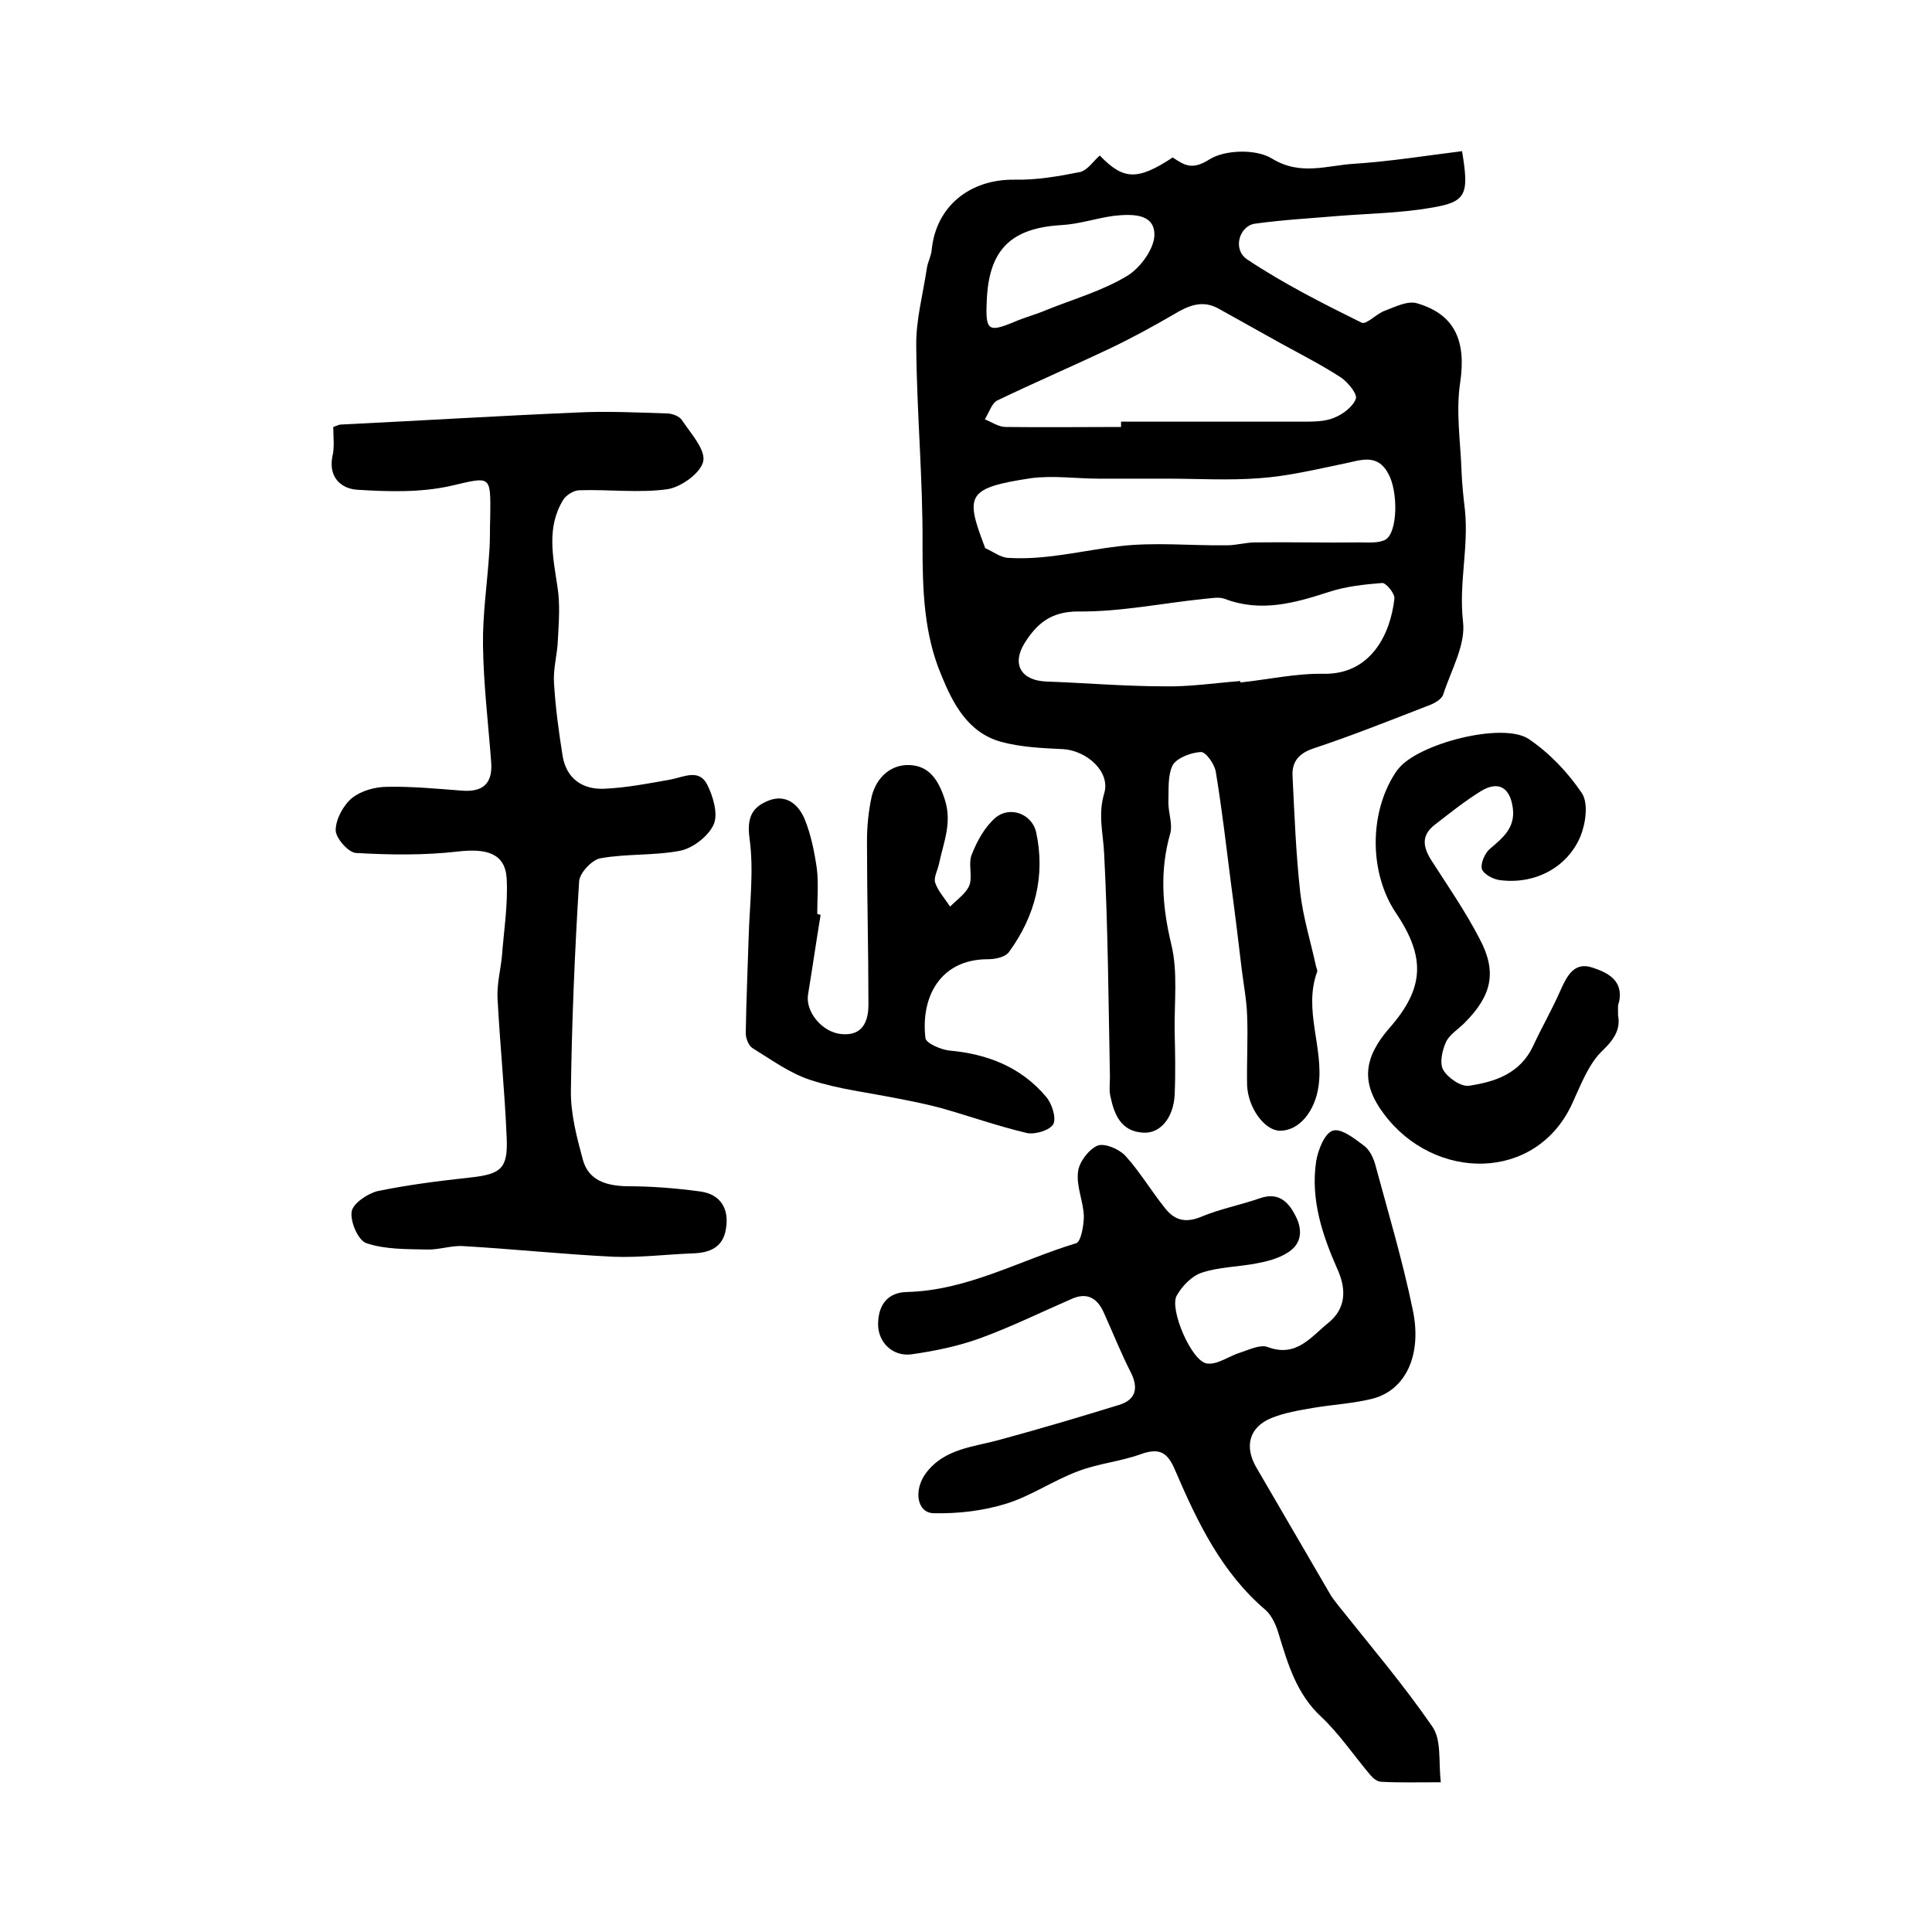 <?xml version="1.0" encoding="utf-8"?>
<!-- Generator: Adobe Illustrator 22.0.0, SVG Export Plug-In . SVG Version: 6.00 Build 0)  -->
<svg version="1.1" id="图层_1" xmlns="http://www.w3.org/2000/svg" xmlns:xlink="http://www.w3.org/1999/xlink" x="0px" y="0px"
	 viewBox="0 0 400 400" style="enable-background:new 0 0 400 400;" xml:space="preserve">
<style type="text/css">
	.st0{fill:#FFFFFF;}
</style>
<g>
	
	<path d="M227.7,32.2c4.9,5.1,7.8,5.2,15.1,0.4c2.4,1.6,4,2.7,7.6,0.4c3.2-2,9.6-2.2,12.9-0.2c6,3.7,11.5,1.4,17.2,1.1
		c7.5-0.5,14.9-1.7,22.2-2.6c1.5,9,0.9,10.5-6.3,11.7c-6.3,1.1-12.8,1.2-19.2,1.7c-5.8,0.5-11.5,0.8-17.3,1.6
		c-3.3,0.4-4.8,5.3-1.7,7.4c7.5,5,15.6,9.1,23.7,13.1c1,0.5,3.1-1.9,4.9-2.5c2.1-0.8,4.7-2.1,6.6-1.5c7.9,2.3,10.2,7.9,8.9,16.5
		c-0.9,6,0.1,12.3,0.3,18.4c0.1,2.6,0.4,5.3,0.7,7.9c0.8,7.7-1.3,15.2-0.4,23.1c0.6,4.8-2.5,10.1-4.1,15.1c-0.3,0.9-1.6,1.7-2.6,2.1
		c-8,3.1-16,6.3-24.1,9c-3.1,1-4.6,2.7-4.5,5.6c0.4,8.1,0.7,16.2,1.6,24.3c0.6,5.2,2.2,10.3,3.3,15.4c0.1,0.3,0.3,0.7,0.2,1
		c-2.9,7.9,1.4,15.7,0.3,23.6c-0.7,5.2-4,9.4-8.1,9.3c-3.1-0.1-6.5-4.7-6.7-9.4c-0.1-4.8,0.2-9.7,0-14.5c-0.1-3.1-0.7-6.2-1.1-9.4
		c-0.7-5.9-1.4-11.7-2.2-17.6c-1-7.8-1.9-15.7-3.2-23.5c-0.3-1.6-2.1-4.1-3.1-4c-2,0.1-4.9,1.2-5.8,2.7c-1.1,2.2-0.8,5.2-0.9,7.8
		c0,2.1,0.9,4.4,0.4,6.3c-2.2,7.7-1.7,15.1,0.2,23c1.4,5.7,0.6,12,0.7,18.1c0.1,4.3,0.2,8.7,0,13c-0.2,4.8-3,8.2-6.6,7.9
		c-4.5-0.3-5.9-3.7-6.7-7.5c-0.3-1.3-0.1-2.7-0.1-4c-0.3-15.5-0.4-30.9-1.2-46.3c-0.2-4.2-1.3-8,0-12.4c1.4-4.5-3.6-8.9-8.5-9.2
		c-4.3-0.2-8.7-0.4-12.8-1.5c-6.9-1.9-10-7.9-12.4-13.8c-3.6-8.5-3.9-17.6-3.9-26.8c0.1-13.8-1.2-27.5-1.3-41.3
		c-0.1-5.4,1.4-10.8,2.2-16.2c0.2-1.3,0.9-2.5,1-3.8c0.9-9,7.9-14.6,17.1-14.5c4.6,0.1,9.2-0.7,13.7-1.6
		C225.3,35.1,226.4,33.3,227.7,32.2z M241.5,99.1c-4.7,0-9.3,0-14,0c-4.7,0-9.4-0.7-14-0.1c-13.3,2-13.7,3.5-9.7,14
		c0.1,0.2,0.1,0.4,0.2,0.5c1.6,0.7,3.1,1.9,4.7,2c7.8,0.5,15.3-1.5,22.9-2.4c7.4-0.9,15-0.1,22.4-0.2c2,0,3.9-0.6,5.9-0.6
		c7.2-0.1,14.3,0.1,21.5,0c1.9,0,4.1,0.2,5.5-0.6c2.5-1.6,2.6-10,0.5-13.7c-2.3-4.2-5.7-2.7-9.2-2c-5.8,1.2-11.6,2.6-17.4,3
		C254.5,99.5,248,99.1,241.5,99.1z M232.1,88.4c0-0.4,0-0.7,0-1.1c12.6,0,25.1,0,37.7,0c2.1,0,4.5,0,6.4-0.8
		c1.8-0.7,3.9-2.3,4.5-3.9c0.4-1-1.6-3.4-3-4.4c-4-2.6-8.3-4.8-12.5-7.1c-4.3-2.4-8.6-4.8-12.9-7.2c-3.4-1.9-6.3-0.6-9.3,1.2
		c-4.3,2.5-8.7,4.9-13.1,7c-7.8,3.7-15.7,7.1-23.4,10.8c-1.2,0.6-1.7,2.5-2.6,3.9c1.4,0.6,2.9,1.6,4.3,1.6
		C216.1,88.5,224.1,88.4,232.1,88.4z M256.8,141c0,0.1,0,0.2,0,0.3c5.7-0.6,11.5-1.9,17.2-1.8c9.8,0.2,13.9-8.2,14.7-15.6
		c0.1-1-1.7-3.2-2.5-3.2c-3.8,0.3-7.6,0.7-11.2,1.9c-7.1,2.3-14,4.2-21.4,1.4c-1.3-0.5-2.9-0.1-4.4,0c-8.7,0.9-17.3,2.7-26,2.6
		c-5.7,0-8.6,2.6-11.1,6.6c-2.7,4.4-0.6,7.7,4.5,7.9c8.2,0.3,16.4,1,24.6,1C246.4,142.2,251.6,141.4,256.8,141z M204.3,62.3
		c-0.3,6.2,0.3,6.6,5.8,4.3c2.1-0.9,4.4-1.5,6.5-2.4c5.7-2.3,11.7-4,16.8-7.1c2.8-1.7,5.8-5.9,5.6-8.8c-0.2-4.2-4.9-4-8.5-3.6
		c-3.6,0.5-7.1,1.7-10.7,1.9C209.3,47.2,204.7,51.7,204.3,62.3z"/>
	<path d="M69,88.4c0.9-0.3,1.2-0.5,1.5-0.5c16.4-0.8,32.7-1.8,49.1-2.5c6.1-0.3,12.3,0,18.5,0.2c1.1,0,2.6,0.6,3.1,1.4
		c1.8,2.7,4.9,6.1,4.4,8.5c-0.5,2.4-4.6,5.4-7.5,5.8c-5.9,0.8-12.1,0-18.1,0.2c-1.2,0-2.8,1-3.4,2c-3.5,5.7-2.1,11.8-1.2,17.9
		c0.6,3.6,0.3,7.4,0.1,11.1c-0.1,3-1,5.9-0.8,8.9c0.3,5.1,1,10.2,1.8,15.2c0.8,4.6,4.1,6.9,8.6,6.7c4.6-0.2,9.2-1.1,13.7-1.9
		c2.7-0.5,5.9-2.3,7.6,1c1.2,2.4,2.3,6,1.4,8.2c-1,2.4-4.2,4.9-6.8,5.5c-5.5,1.1-11.2,0.6-16.7,1.6c-1.7,0.3-4.3,3-4.4,4.8
		c-0.9,14.4-1.5,28.8-1.7,43.1c-0.1,4.9,1.2,9.8,2.5,14.6c1.2,4.2,4.8,5.3,9.1,5.4c5.1,0,10.2,0.4,15.3,1.1c4.1,0.6,5.9,3.6,5.2,7.7
		c-0.6,3.9-3.4,5-6.9,5.1c-5.4,0.2-10.9,0.9-16.3,0.7c-10.4-0.5-20.7-1.6-31.1-2.2c-2.5-0.2-5.1,0.8-7.7,0.7
		c-4.2-0.1-8.5,0-12.4-1.3c-1.7-0.5-3.4-4.4-3.1-6.5c0.2-1.7,3.3-3.8,5.4-4.3c6.3-1.3,12.7-2.1,19.1-2.8c6.4-0.7,7.9-1.8,7.6-8.3
		c-0.4-9.7-1.4-19.3-1.9-29c-0.1-2.8,0.6-5.6,0.9-8.3c0.4-5.4,1.3-10.9,1-16.3c-0.3-5.2-4.1-6.3-10.1-5.6c-7,0.8-14.1,0.7-21.1,0.3
		c-1.6-0.1-4.2-3.1-4.2-4.7c0-2.3,1.6-5.2,3.4-6.7c1.9-1.5,4.8-2.3,7.3-2.3c5.1-0.1,10.3,0.4,15.5,0.8c4.2,0.3,6.3-1.4,6-5.8
		c-0.6-8.1-1.6-16.2-1.7-24.3c-0.1-6.4,0.9-12.9,1.3-19.3c0.2-2.5,0.1-5,0.2-7.5c0.1-8.6,0.1-8.1-8.2-6.2
		c-6.2,1.4-12.9,1.2-19.3,0.8c-3.3-0.2-6-2.5-5.2-6.8C69.3,92.6,69,90.5,69,88.4z"/>
	<path d="M298.3,369c-5,0-8.6,0.1-12.3-0.1c-0.8,0-1.7-0.7-2.2-1.3c-3.4-4-6.4-8.5-10.2-12.1c-5.1-4.7-6.9-10.8-8.8-17
		c-0.5-1.8-1.4-3.9-2.7-5.1c-9.2-7.8-14.2-18.3-18.8-29c-1.6-3.8-3.3-4.7-7.2-3.3c-4.2,1.5-8.7,1.9-12.9,3.5
		c-5.1,1.9-9.7,5.1-14.8,6.7c-4.8,1.5-10,2.1-15,2c-3.6,0-4.3-4.8-1.7-8.3c3.9-5.2,10-5.4,15.6-7c8.1-2.2,16.2-4.6,24.3-7.1
		c3.4-1,4.2-3.3,2.6-6.6c-2.1-4.1-3.8-8.4-5.7-12.6c-1.4-3.1-3.6-4.2-6.8-2.7c-6.2,2.7-12.3,5.7-18.6,8c-4.6,1.7-9.5,2.7-14.4,3.4
		c-3.9,0.5-6.9-2.5-6.9-6.2c0-3.8,1.8-6.6,5.9-6.7c12.6-0.3,23.5-6.6,35.1-10.1c1-0.3,1.6-3.7,1.6-5.6c-0.1-3.1-1.6-6.2-1.2-9.2
		c0.2-2,2.2-4.6,4-5.4c1.5-0.6,4.5,0.7,5.8,2.1c3,3.3,5.3,7.2,8.1,10.7c1.9,2.5,4.1,3.3,7.4,2c4-1.7,8.3-2.5,12.3-3.9
		c3.7-1.3,5.8,0.5,7.3,3.4c1.6,2.9,1.6,6-1.6,7.9c-1.9,1.2-4.3,1.8-6.5,2.2c-3.7,0.7-7.6,0.7-11.2,1.9c-2.1,0.7-4.1,2.8-5.2,4.8
		c-1.5,2.8,3.1,13.6,6.3,14c2.2,0.3,4.6-1.6,7-2.3c1.8-0.6,4.1-1.7,5.6-1.1c5.9,2.2,8.9-2.1,12.5-5c3.6-2.9,3.8-6.8,2-10.9
		c-3.2-7.2-5.7-14.6-4.5-22.6c0.4-2.3,1.7-5.7,3.4-6.3c1.7-0.6,4.5,1.6,6.5,3.1c1.1,0.8,1.9,2.4,2.3,3.8c2.7,10,5.7,20,7.8,30.2
		c2,9.5-1.6,16.7-8.4,18.4c-4,1-8.2,1.2-12.3,1.9c-2.9,0.5-5.9,1-8.6,2.1c-4.6,1.9-5.6,5.9-3.1,10.2c5.1,8.7,10.1,17.4,15.2,26.1
		c0.5,0.9,1.1,1.6,1.7,2.4c6.6,8.3,13.5,16.4,19.5,25.1C298.5,360.2,297.8,364.5,298.3,369z"/>
	<path d="M169.9,189.4c-0.9,5.5-1.7,11-2.6,16.5c-0.6,3.5,2.9,7.9,7,8.2c4.4,0.4,5.5-2.8,5.5-6.1c0-11.3-0.3-22.5-0.3-33.8
		c0-3.1,0.3-6.3,1-9.4c1-3.9,4-6.6,7.9-6.4c4,0.2,5.9,3.1,7.2,7.1c1.6,4.9-0.3,9-1.2,13.4c-0.3,1.3-1.1,2.8-0.8,3.8
		c0.6,1.8,2,3.3,3.1,5c1.4-1.4,3.3-2.7,4-4.4c0.7-1.9-0.3-4.5,0.5-6.4c1.1-2.8,2.7-5.7,4.9-7.6c3-2.5,7.5-0.8,8.4,2.9
		c2,9.1-0.2,17.5-5.6,24.9c-0.8,1.1-2.9,1.5-4.4,1.5c-9.8,0-13.9,7.8-12.9,16.3c0.1,1.1,3.2,2.4,4.9,2.6c7.9,0.7,14.9,3.4,20.1,9.6
		c1.2,1.4,2.1,4.3,1.5,5.6c-0.7,1.3-3.7,2.2-5.4,1.9c-6-1.4-11.9-3.5-17.9-5.2c-3-0.8-6-1.4-9.1-2c-6-1.2-12.1-1.9-17.9-3.8
		c-4.3-1.4-8.1-4.2-12-6.6c-0.8-0.5-1.4-2-1.4-3.1c0.1-6.6,0.4-13.3,0.6-19.9c0.2-6.8,1.1-13.6,0.2-20.3c-0.6-4.3,0.4-6.5,3.8-7.9
		c3.7-1.5,6.3,0.7,7.6,3.8c1.3,3.2,2,6.7,2.5,10.1c0.4,3.1,0.1,6.3,0.1,9.5C169.5,189.3,169.7,189.4,169.9,189.4z"/>
	<path d="M335,210.2c0.5,2.6-0.5,4.7-3.1,7.2c-3,2.8-4.6,7.2-6.4,11.1c-7.5,16.3-28.6,16.1-39,2.1c-4.8-6.4-4.2-11.6,1.2-17.8
		c7.2-8.2,7.5-14.6,1.3-23.8c-5.5-8.2-5.6-20.6-0.1-29c0.2-0.3,0.4-0.6,0.6-0.8c4-5.2,21.6-9.8,27-6.2c4.3,2.9,8.1,6.9,11,11.2
		c1.4,2.1,0.8,6.3-0.3,9c-2.8,6.6-9.7,10-16.8,9c-1.4-0.2-3.3-1.3-3.6-2.3c-0.3-1.1,0.6-3.2,1.6-4.1c2.7-2.3,5.4-4.4,4.8-8.6
		c-0.6-4.2-3-5.6-6.6-3.4c-3.4,2.1-6.5,4.6-9.6,7c-2.8,2.2-2.4,4.6-0.6,7.4c3.4,5.3,7,10.5,9.9,16.1c3.7,6.9,2.6,11.8-3.1,17.5
		c-1.3,1.3-3.1,2.4-3.8,3.9c-0.8,1.7-1.4,4.4-0.6,5.8c0.9,1.6,3.6,3.5,5.3,3.3c5.4-0.8,10.6-2.5,13.3-8.2c1.8-3.9,4-7.7,5.7-11.6
		c1.3-2.9,2.8-5.9,6.5-4.7c3.1,1,6.6,2.6,5.6,7.2C334.9,208.1,335,208.8,335,210.2z"/>
	
	
	
	
</g>
</svg>
